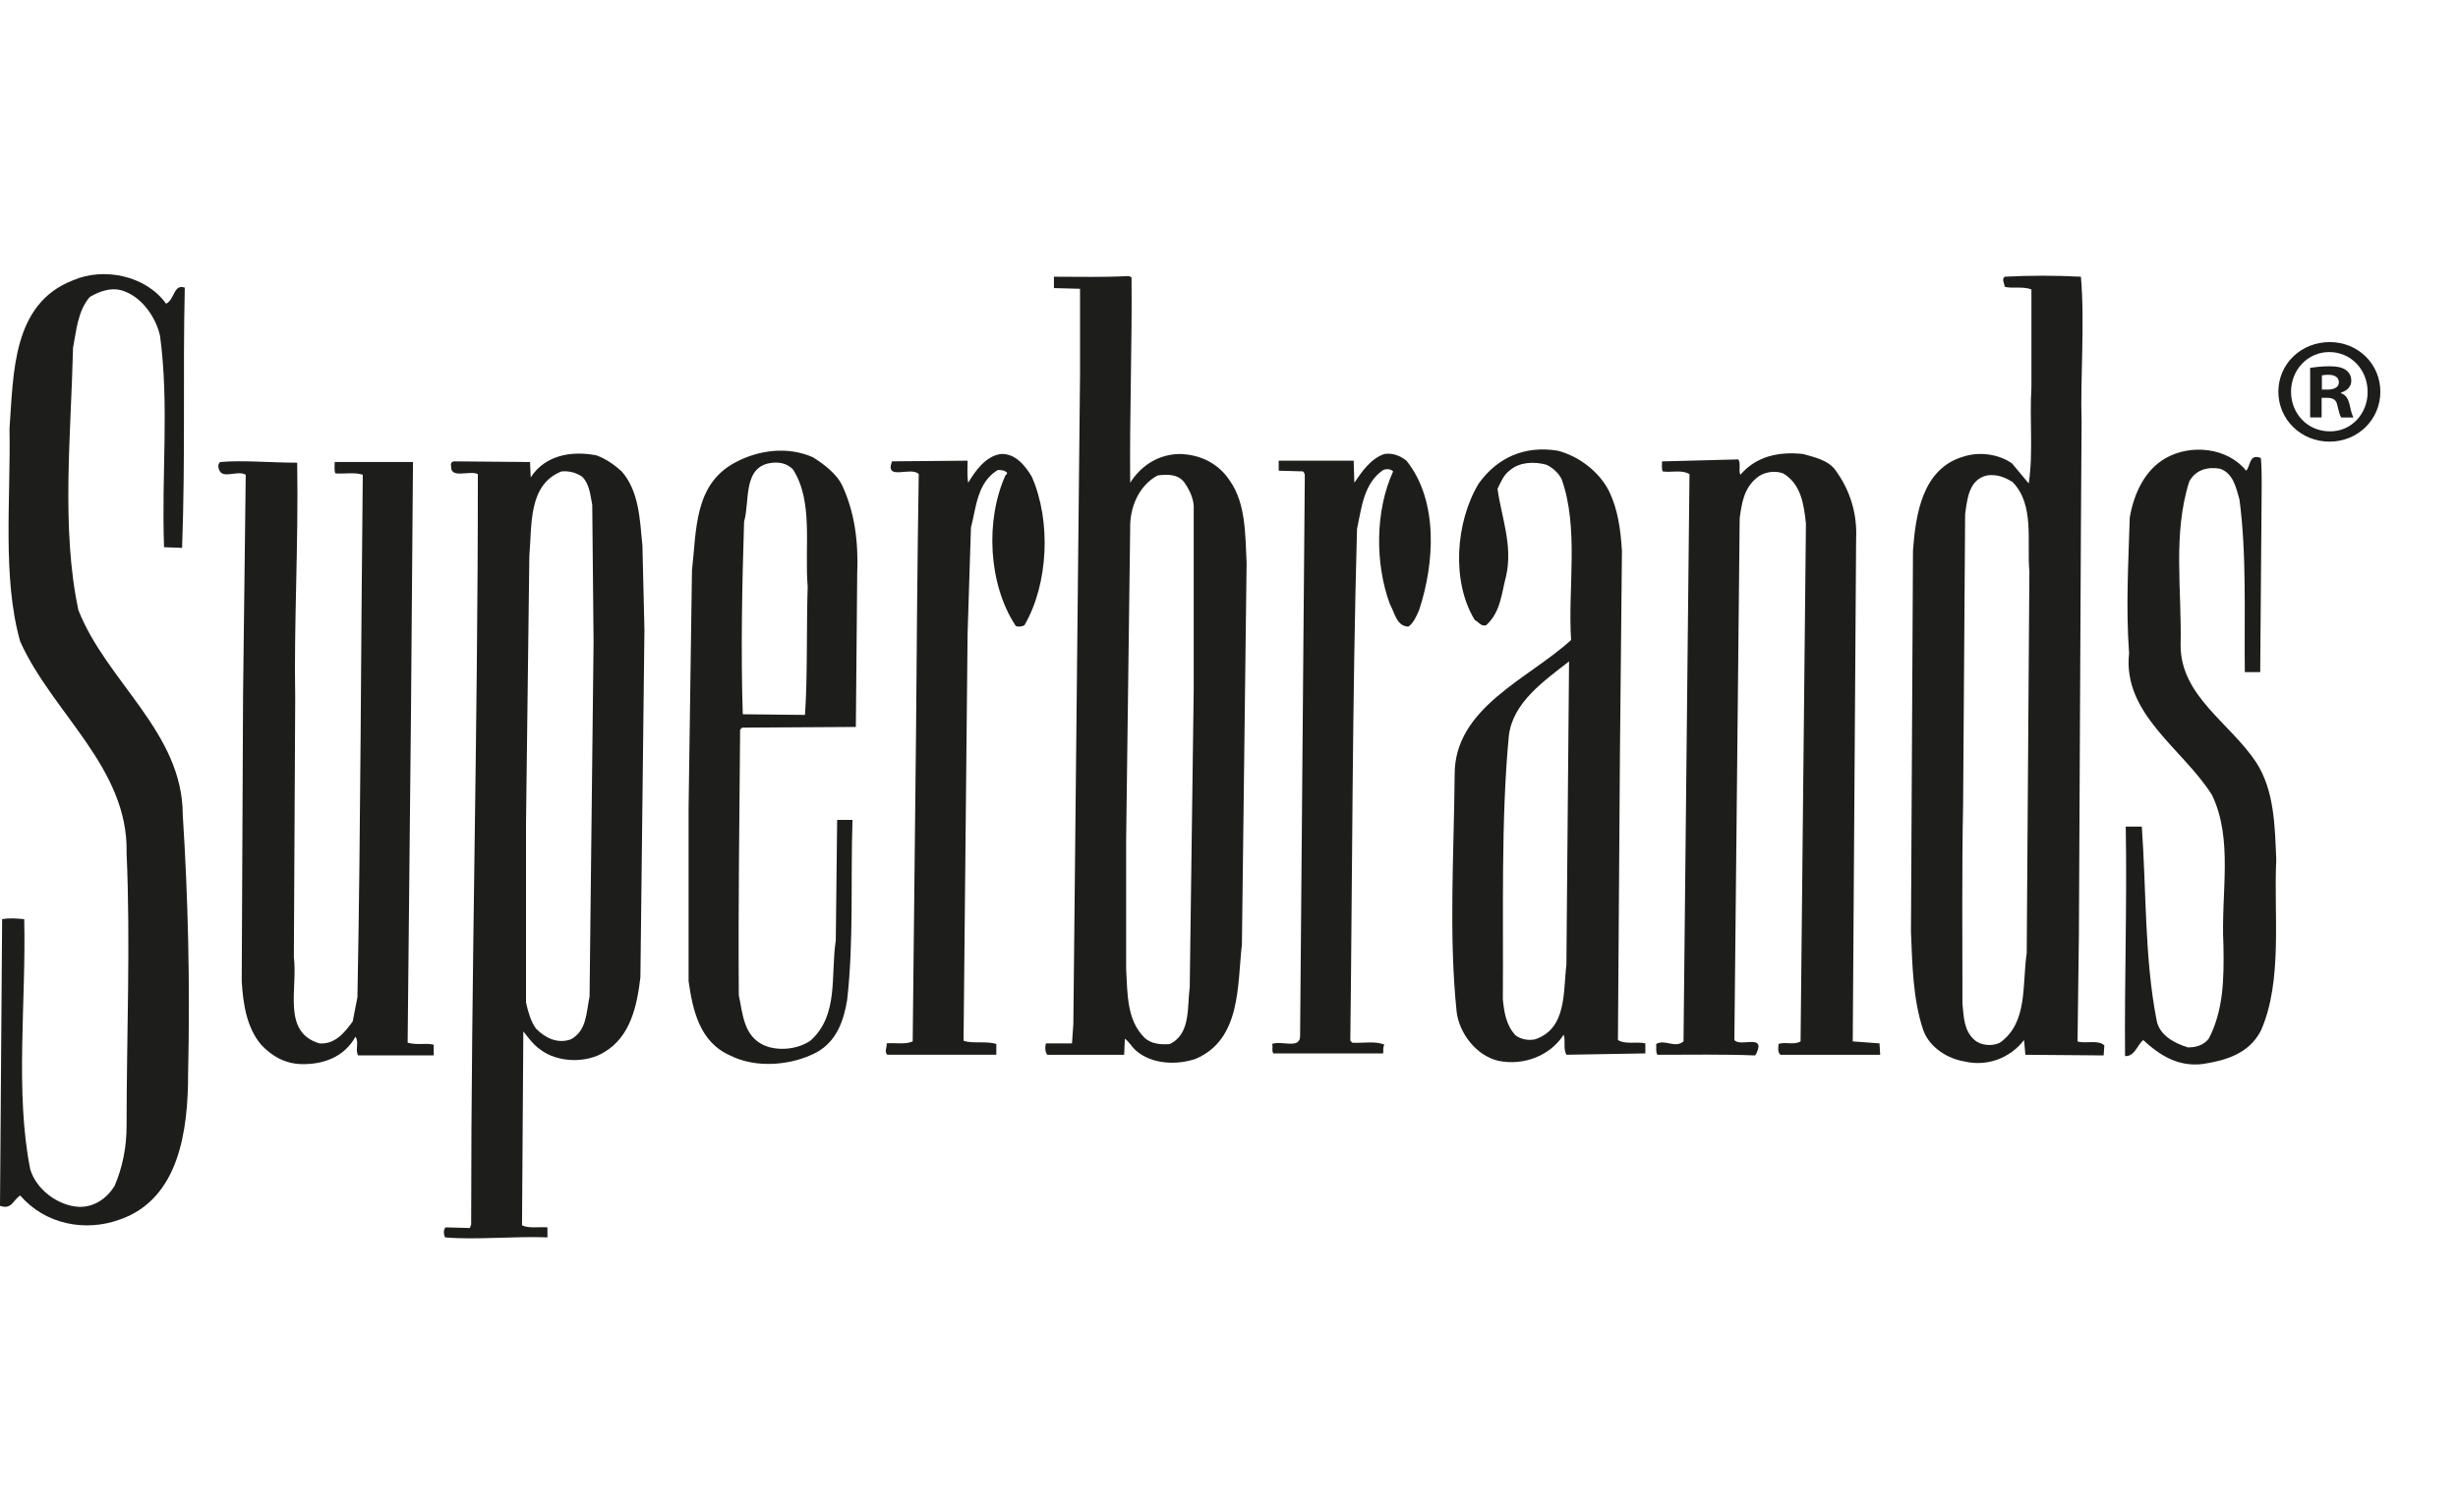 <?xml version="1.0" encoding="UTF-8"?>
<!-- Generator: Adobe Illustrator 15.0.2, SVG Export Plug-In . SVG Version: 6.00 Build 0)  -->
<!DOCTYPE svg PUBLIC "-//W3C//DTD SVG 1.1//EN" "http://www.w3.org/Graphics/SVG/1.1/DTD/svg11.dtd">
<svg version="1.1" id="Layer_1" xmlns="http://www.w3.org/2000/svg" xmlns:xlink="http://www.w3.org/1999/xlink" x="0px" y="0px" width="130px" height="80px" viewBox="0 0 130 80" enable-background="new 0 0 130 80" xml:space="preserve">
<g>
	<g>
		<g>
			<defs>
				<rect id="SVGID_5_" y="14.5" width="120.387" height="51"/>
			</defs>
			<clipPath id="SVGID_1_">
				<use xlink:href="#SVGID_5_" overflow="visible"/>
			</clipPath>
			<path clip-path="url(#SVGID_1_)" fill="#1D1D1B" d="M8.784,16.065c0.458-0.213,0.389-1.062,0.989-0.851     c-0.106,4.601,0.036,8.812-0.142,13.765l-0.954-0.035c-0.143-3.857,0.281-7.502-0.213-11.182     c-0.213-0.955-0.921-1.982-1.841-2.335c-0.637-0.283-1.345-0.035-1.875,0.283c-0.638,0.743-0.708,1.77-0.885,2.69     c-0.106,4.563-0.637,9.554,0.283,13.871c1.486,3.786,5.52,6.476,5.52,10.828c0.283,4.388,0.39,8.988,0.283,13.693     c0,2.973-0.46,6.618-3.608,7.713c-1.84,0.675-3.964,0.249-5.272-1.271C0.679,63.479,0.636,63.995,0,63.782l0.113-15.164     c0.425-0.071,0.743-0.035,1.168,0c0.106,4.354-0.496,9.166,0.319,13.234c0.317,1.061,1.449,1.911,2.547,1.982     c0.814,0.034,1.486-0.425,1.911-1.099c0.424-0.99,0.637-2.051,0.637-3.183c0-4.812,0.212-9.66,0-14.438     c0.106-4.494-3.928-7.396-5.626-11.182c-0.956-3.362-0.496-7.537-0.566-11.252c0.213-2.937,0.142-6.616,3.361-7.855     C5.492,14.118,7.722,14.578,8.784,16.065L8.784,16.065L8.784,16.065z"/>
			<path clip-path="url(#SVGID_1_)" fill="#1D1D1B" d="M118.795,24.898c0.248-0.247,0.143-0.919,0.779-0.672     c0.07,0.743,0.035,1.84,0.035,2.583l-0.07,8.74h-0.814c-0.037-3.008,0.107-6.193-0.283-9.129     c-0.176-0.603-0.318-1.381-1.027-1.628c-0.635-0.106-1.273,0.035-1.627,0.671c-0.885,2.796-0.389,5.733-0.459,8.669     c0,2.69,2.617,4.105,3.998,6.193c0.955,1.486,0.99,3.327,1.061,5.167c-0.141,2.796,0.355,6.404-0.812,9.022     c-0.637,1.241-1.912,1.594-3.113,1.77c-1.275,0.142-2.23-0.46-3.115-1.274c-0.316,0.284-0.461,0.885-0.957,0.85     c-0.033-4.032,0.109-8.104,0.037-12.137h0.85c0.246,3.504,0.141,6.936,0.779,10.227c0.139,0.812,0.955,1.238,1.662,1.451     c0.424,0,0.814-0.106,1.098-0.461c0.777-1.486,0.812-3.149,0.777-4.953c-0.141-2.76,0.531-5.557-0.6-7.928     c-1.523-2.441-4.742-4.28-4.389-7.501c-0.178-2.441-0.037-4.777,0.035-7.183c0.213-1.238,0.777-2.513,1.912-3.149     C115.86,23.483,117.805,23.66,118.795,24.898L118.795,24.898L118.795,24.898z"/>
		</g>
		<path fill="#1D1D1B" d="M97.069,24.863c0.779,1.062,1.168,2.301,1.098,3.681l-0.178,26.54l1.416,0.105l0.035,0.602h-5.271    c-0.178-0.141-0.107-0.389-0.107-0.566c0.32-0.141,0.814,0.071,1.168-0.141l0.283-27.389c-0.105-0.991-0.248-2.088-1.203-2.654    c-0.461-0.177-1.061-0.07-1.416,0.248c-0.672,0.566-0.777,1.344-0.885,2.123l-0.281,27.6c0.316,0.391,1.662-0.354,1.166,0.708    l-0.07,0.106c-1.662-0.068-3.469-0.035-5.166-0.035c-0.107-0.178-0.035-0.389-0.07-0.566c0.461-0.283,0.99,0.248,1.451-0.141    l0.316-30.007c-0.424-0.248-0.953-0.071-1.414-0.142c-0.07-0.141-0.037-0.354-0.037-0.53l4.035-0.106    c0.143,0.212,0,0.565,0.105,0.814c0.85-0.991,2.053-1.239,3.328-1.098C95.973,24.191,96.68,24.333,97.069,24.863L97.069,24.863    L97.069,24.863z"/>
		<path fill="#1D1D1B" d="M54.572,25.218c1.025,2.335,0.884,5.661-0.391,7.854c-0.141,0.071-0.318,0.106-0.46,0.036    c-1.449-2.194-1.627-5.591-0.53-7.997c0.07,0,0.07-0.071,0.07-0.107c-0.141-0.142-0.318-0.142-0.495-0.142    c-1.097,0.673-1.132,1.982-1.414,3.044l-0.178,5.626l-0.213,21.515c0.46,0.176,1.204,0,1.733,0.176v0.566h-5.767    c-0.177-0.178,0-0.389-0.035-0.602c0.459-0.035,1.025,0.071,1.379-0.105l0.178-16.455c0.036-4.742,0.069-8.917,0.142-13.552    c-0.426-0.424-1.806,0.389-1.416-0.672l3.999-0.036c0,0.319-0.035,0.814,0.035,1.168c0.354-0.602,0.92-1.416,1.733-1.522    C53.688,23.979,54.218,24.616,54.572,25.218L54.572,25.218L54.572,25.218z"/>
		<path fill="#1D1D1B" d="M74.387,24.368c1.697,2.123,1.486,5.414,0.672,7.89c-0.141,0.319-0.281,0.673-0.566,0.885    c-0.637,0-0.742-0.779-0.99-1.203c-0.779-2.123-0.779-4.918,0.178-7.006c-0.143-0.141-0.355-0.141-0.531-0.071    c-1.027,0.708-1.133,1.982-1.379,3.114c-0.25,8.917-0.25,18.506-0.355,27.071l0.105,0.105c0.533,0.035,1.238-0.105,1.699,0.106    c-0.105,0.142-0.035,0.319-0.07,0.459h-5.803c-0.107-0.14,0-0.354-0.072-0.495c0.461-0.213,1.521,0.318,1.486-0.461l0.248-29.545    c0-0.106,0-0.213-0.105-0.284l-1.275-0.036v-0.53h3.965l0.035,1.168c0.389-0.566,0.85-1.275,1.592-1.522    C73.68,23.943,74.069,24.121,74.387,24.368L74.387,24.368L74.387,24.368z"/>
		<path fill="#1D1D1B" d="M15.718,24.474c0.071,4.387-0.177,8.528-0.105,12.456l-0.071,13.694c0.213,1.697-0.637,3.963,1.345,4.564    c0.814,0.071,1.345-0.566,1.769-1.166l0.248-1.275c0.178-9.271,0.178-18.294,0.283-27.636c-0.424-0.142-0.955-0.036-1.45-0.071    c-0.07-0.177-0.035-0.389-0.035-0.602h4.14l-0.105,13.163l-0.178,17.552c0.53,0.142,0.956,0,1.38,0.106v0.565h-3.998    c-0.177-0.317,0.07-0.672-0.142-0.99c-0.602,1.098-1.734,1.486-2.903,1.45c-0.848-0.036-1.521-0.425-2.086-1.025    c-0.777-0.921-0.955-2.194-1.026-3.362l0.071-15.145l0.141-11.641c-0.495-0.284-1.345,0.353-1.45-0.424    c0-0.071,0-0.177,0.105-0.249C12.816,24.333,14.338,24.474,15.718,24.474L15.718,24.474L15.718,24.474z"/>
		<g>
			<defs>
				<rect id="SVGID_7_" y="14.5" width="120.387" height="51"/>
			</defs>
			<clipPath id="SVGID_2_">
				<use xlink:href="#SVGID_7_" overflow="visible"/>
			</clipPath>
			<polygon clip-path="url(#SVGID_2_)" fill="#1D1D1B" points="79.305,25.146 79.377,25.146 79.377,25.252 79.305,25.252      79.305,25.146 79.305,25.146    "/>
			<path clip-path="url(#SVGID_2_)" fill-rule="evenodd" clip-rule="evenodd" fill="#1D1D1B" d="M32.881,24.934     c0.92,1.062,0.955,2.513,1.096,3.927l0.106,4.459L33.87,51.687c-0.176,1.52-0.529,3.148-1.909,3.963     c-0.956,0.6-2.479,0.564-3.397-0.142c-0.354-0.248-0.638-0.637-0.886-0.956l-0.069,10.261c0.389,0.177,0.884,0.071,1.345,0.107     v0.53c-1.734-0.07-3.822,0.142-5.414,0c-0.071-0.142-0.107-0.426,0.035-0.53l1.273,0.035l0.071-0.177     c0-13.555,0.354-25.619,0.354-39.703c-0.46-0.213-1.451,0.283-1.416-0.424c-0.035-0.142,0.037-0.248,0.177-0.248l3.999,0.035     l0.036,0.814c0.778-1.203,2.193-1.415,3.468-1.168C32.031,24.261,32.491,24.58,32.881,24.934L32.881,24.934L32.881,24.934z      M30.792,25.218c0.39,0.389,0.425,0.956,0.531,1.486l0.07,7.254l-0.212,18.754c-0.177,0.849-0.142,1.804-0.99,2.264     c-0.709,0.248-1.345-0.07-1.841-0.564c-0.282-0.389-0.425-0.921-0.53-1.381v-9.482l0.177-14.155     c0.143-1.628-0.071-3.751,1.698-4.458C30.12,24.898,30.475,25.004,30.792,25.218L30.792,25.218L30.792,25.218z"/>
		</g>
		<path fill-rule="evenodd" clip-rule="evenodd" fill="#1D1D1B" d="M44.559,25.713c0.636,1.379,0.848,2.937,0.778,4.6l-0.072,8.138    l-6.015,0.036l-0.106,0.106c-0.034,4.882-0.106,9.058-0.07,14.046c0.212,0.992,0.247,2.16,1.344,2.655    c0.743,0.317,1.77,0.213,2.441-0.247c1.521-1.345,1.062-3.47,1.345-5.309l0.071-6.369h0.813c-0.106,3.185,0.07,6.404-0.283,9.519    c-0.177,1.062-0.53,2.159-1.592,2.761c-1.31,0.707-3.221,0.884-4.601,0.176c-1.627-0.708-1.981-2.441-2.194-3.928v-9.129    l0.179-12.597c0.246-2.124,0.105-4.53,2.264-5.697c1.239-0.672,2.796-0.884,4.141-0.283    C43.566,24.545,44.274,25.076,44.559,25.713L44.559,25.713L44.559,25.713z M41.938,24.828c1.097,1.699,0.602,4.141,0.779,6.193    c-0.071,2.194,0,4.741-0.142,6.794l-3.291-0.035c-0.107-3.361-0.035-6.865,0.07-10.191c0.318-1.062-0.105-2.972,1.522-3.114    C41.303,24.438,41.656,24.545,41.938,24.828L41.938,24.828L41.938,24.828z"/>
		<path fill-rule="evenodd" clip-rule="evenodd" fill="#1D1D1B" d="M59.845,14.672c0.035,3.539-0.107,7.29-0.071,10.864    c0.601-0.956,1.556-1.522,2.653-1.522c1.062,0.036,2.017,0.496,2.619,1.416c0.849,1.203,0.813,2.867,0.885,4.353l-0.248,20.17    c-0.248,2.158-0.036,5.023-2.441,6.051c-1.025,0.354-2.337,0.282-3.15-0.424c-0.246-0.214-0.388-0.496-0.601-0.639l-0.035,0.85    h-4.069c-0.142-0.178-0.107-0.495-0.07-0.602h1.379l0.072-1.026l0.353-34.252v-4.636l-1.38-0.036v-0.602    c1.485,0,2.512,0.036,3.964-0.035L59.845,14.672L59.845,14.672L59.845,14.672z M62.675,25.571    c0.281,0.425,0.495,0.885,0.459,1.416v9.483l-0.211,15.747c-0.142,1.026,0.071,2.477-1.061,3.008    c-0.462,0.036-0.992,0-1.347-0.353c-0.92-0.921-0.884-2.302-0.955-3.61v-6.864l0.213-16.419c-0.036-1.132,0.46-2.3,1.45-2.831    C61.755,25.076,62.355,25.076,62.675,25.571L62.675,25.571L62.675,25.571z"/>
		<path fill-rule="evenodd" clip-rule="evenodd" fill="#1D1D1B" d="M85.108,25.996c0.461,0.955,0.604,2.016,0.674,3.149    l-0.105,10.616l-0.107,15.25c0.389,0.249,0.99,0.072,1.451,0.178v0.53l-4.176,0.071c-0.178-0.318-0.035-0.742-0.143-1.061    c-0.707,1.096-2.088,1.662-3.467,1.38c-1.168-0.284-2.051-1.452-2.195-2.583c-0.424-4.07-0.141-8.388-0.105-12.527    c-0.035-3.574,3.928-5.096,6.158-7.147c-0.178-2.726,0.424-5.911-0.496-8.494c-0.141-0.318-0.496-0.637-0.814-0.778    c-0.637-0.176-1.414-0.142-1.91,0.283c-0.354,0.249-0.494,0.638-0.672,0.992c0.211,1.521,0.814,2.972,0.459,4.6    c-0.248,0.92-0.281,1.91-1.061,2.618c-0.283,0.071-0.391-0.176-0.602-0.282c-1.238-2.018-1.025-5.167,0.211-7.219    c0.992-1.38,2.443-2.017,4.178-1.733C83.481,24.121,84.579,24.934,85.108,25.996L85.108,25.996L85.108,25.996z M82.844,51.049    c-0.178,1.415,0.035,3.362-1.662,3.927c-0.354,0.072-0.744,0-1.027-0.213c-0.496-0.53-0.602-1.202-0.672-1.91    c0.035-4.422-0.105-9.518,0.318-13.941c0.213-1.769,1.875-2.902,3.184-3.928L82.844,51.049L82.844,51.049L82.844,51.049z"/>
		<path fill-rule="evenodd" clip-rule="evenodd" fill="#1D1D1B" d="M110.057,14.637c0.211,2.441-0.037,5.414,0.035,7.679    l-0.035,5.592l-0.107,21.514l-0.072,5.662c0.391,0.141,1.098-0.107,1.418,0.212l-0.037,0.53l-4.141-0.035l-0.068-0.779    c-0.744,0.958-1.947,1.416-3.15,1.133c-0.885-0.141-1.875-0.742-2.195-1.697c-0.529-1.594-0.566-3.397-0.637-5.168l0.107-20.169    c0.143-1.911,0.496-4.316,2.652-4.954c0.852-0.283,1.877-0.142,2.584,0.354l0.885,1.061c0.248-1.627,0.035-3.361,0.143-5.095    v-5.167c-0.426-0.177-1.062-0.035-1.416-0.142c0-0.176-0.176-0.389,0-0.531C107.331,14.566,108.747,14.566,110.057,14.637    L110.057,14.637L110.057,14.637z M106.446,25.5c1.168,1.203,0.744,3.114,0.885,4.741l-0.141,20.17    c-0.248,1.698,0.07,3.68-1.416,4.741c-0.424,0.212-1.027,0.142-1.344-0.143c-0.566-0.495-0.566-1.203-0.639-1.909    c0-3.291-0.035-7.149,0.035-10.544l0.107-15.359c0.107-0.743,0.178-1.84,1.168-2.052C105.633,25.076,106.057,25.252,106.446,25.5    L106.446,25.5L106.446,25.5z"/>
		<polygon fill="#1D1D1B" points="79.305,25.146 79.377,25.146 79.377,25.252 79.305,25.252 79.305,25.146 79.305,25.146   "/>
	</g>
	<g>
		<path fill="#1D1D1B" d="M125.893,20.719c0,1.472-1.184,2.641-2.689,2.641c-1.504,0-2.705-1.168-2.705-2.641    c0-1.473,1.201-2.625,2.721-2.625C124.709,18.094,125.893,19.247,125.893,20.719z M121.17,20.719c0,1.168,0.881,2.097,2.049,2.097    c1.137,0.016,2.002-0.928,2.002-2.081c0-1.168-0.865-2.113-2.033-2.113C122.051,18.622,121.17,19.566,121.17,20.719z     M122.788,22.08h-0.607v-2.625c0.24-0.032,0.576-0.08,1.008-0.08c0.496,0,0.721,0.08,0.896,0.208    c0.16,0.112,0.271,0.304,0.271,0.56c0,0.32-0.24,0.528-0.543,0.625v0.032c0.256,0.08,0.383,0.289,0.463,0.641    c0.08,0.4,0.145,0.544,0.193,0.64h-0.641c-0.08-0.096-0.129-0.32-0.209-0.64c-0.047-0.272-0.207-0.4-0.543-0.4h-0.289V22.08z     M122.803,20.607h0.289c0.336,0,0.607-0.112,0.607-0.384c0-0.24-0.176-0.4-0.561-0.4c-0.158,0-0.271,0.016-0.336,0.032V20.607z"/>
	</g>
</g>
</svg>